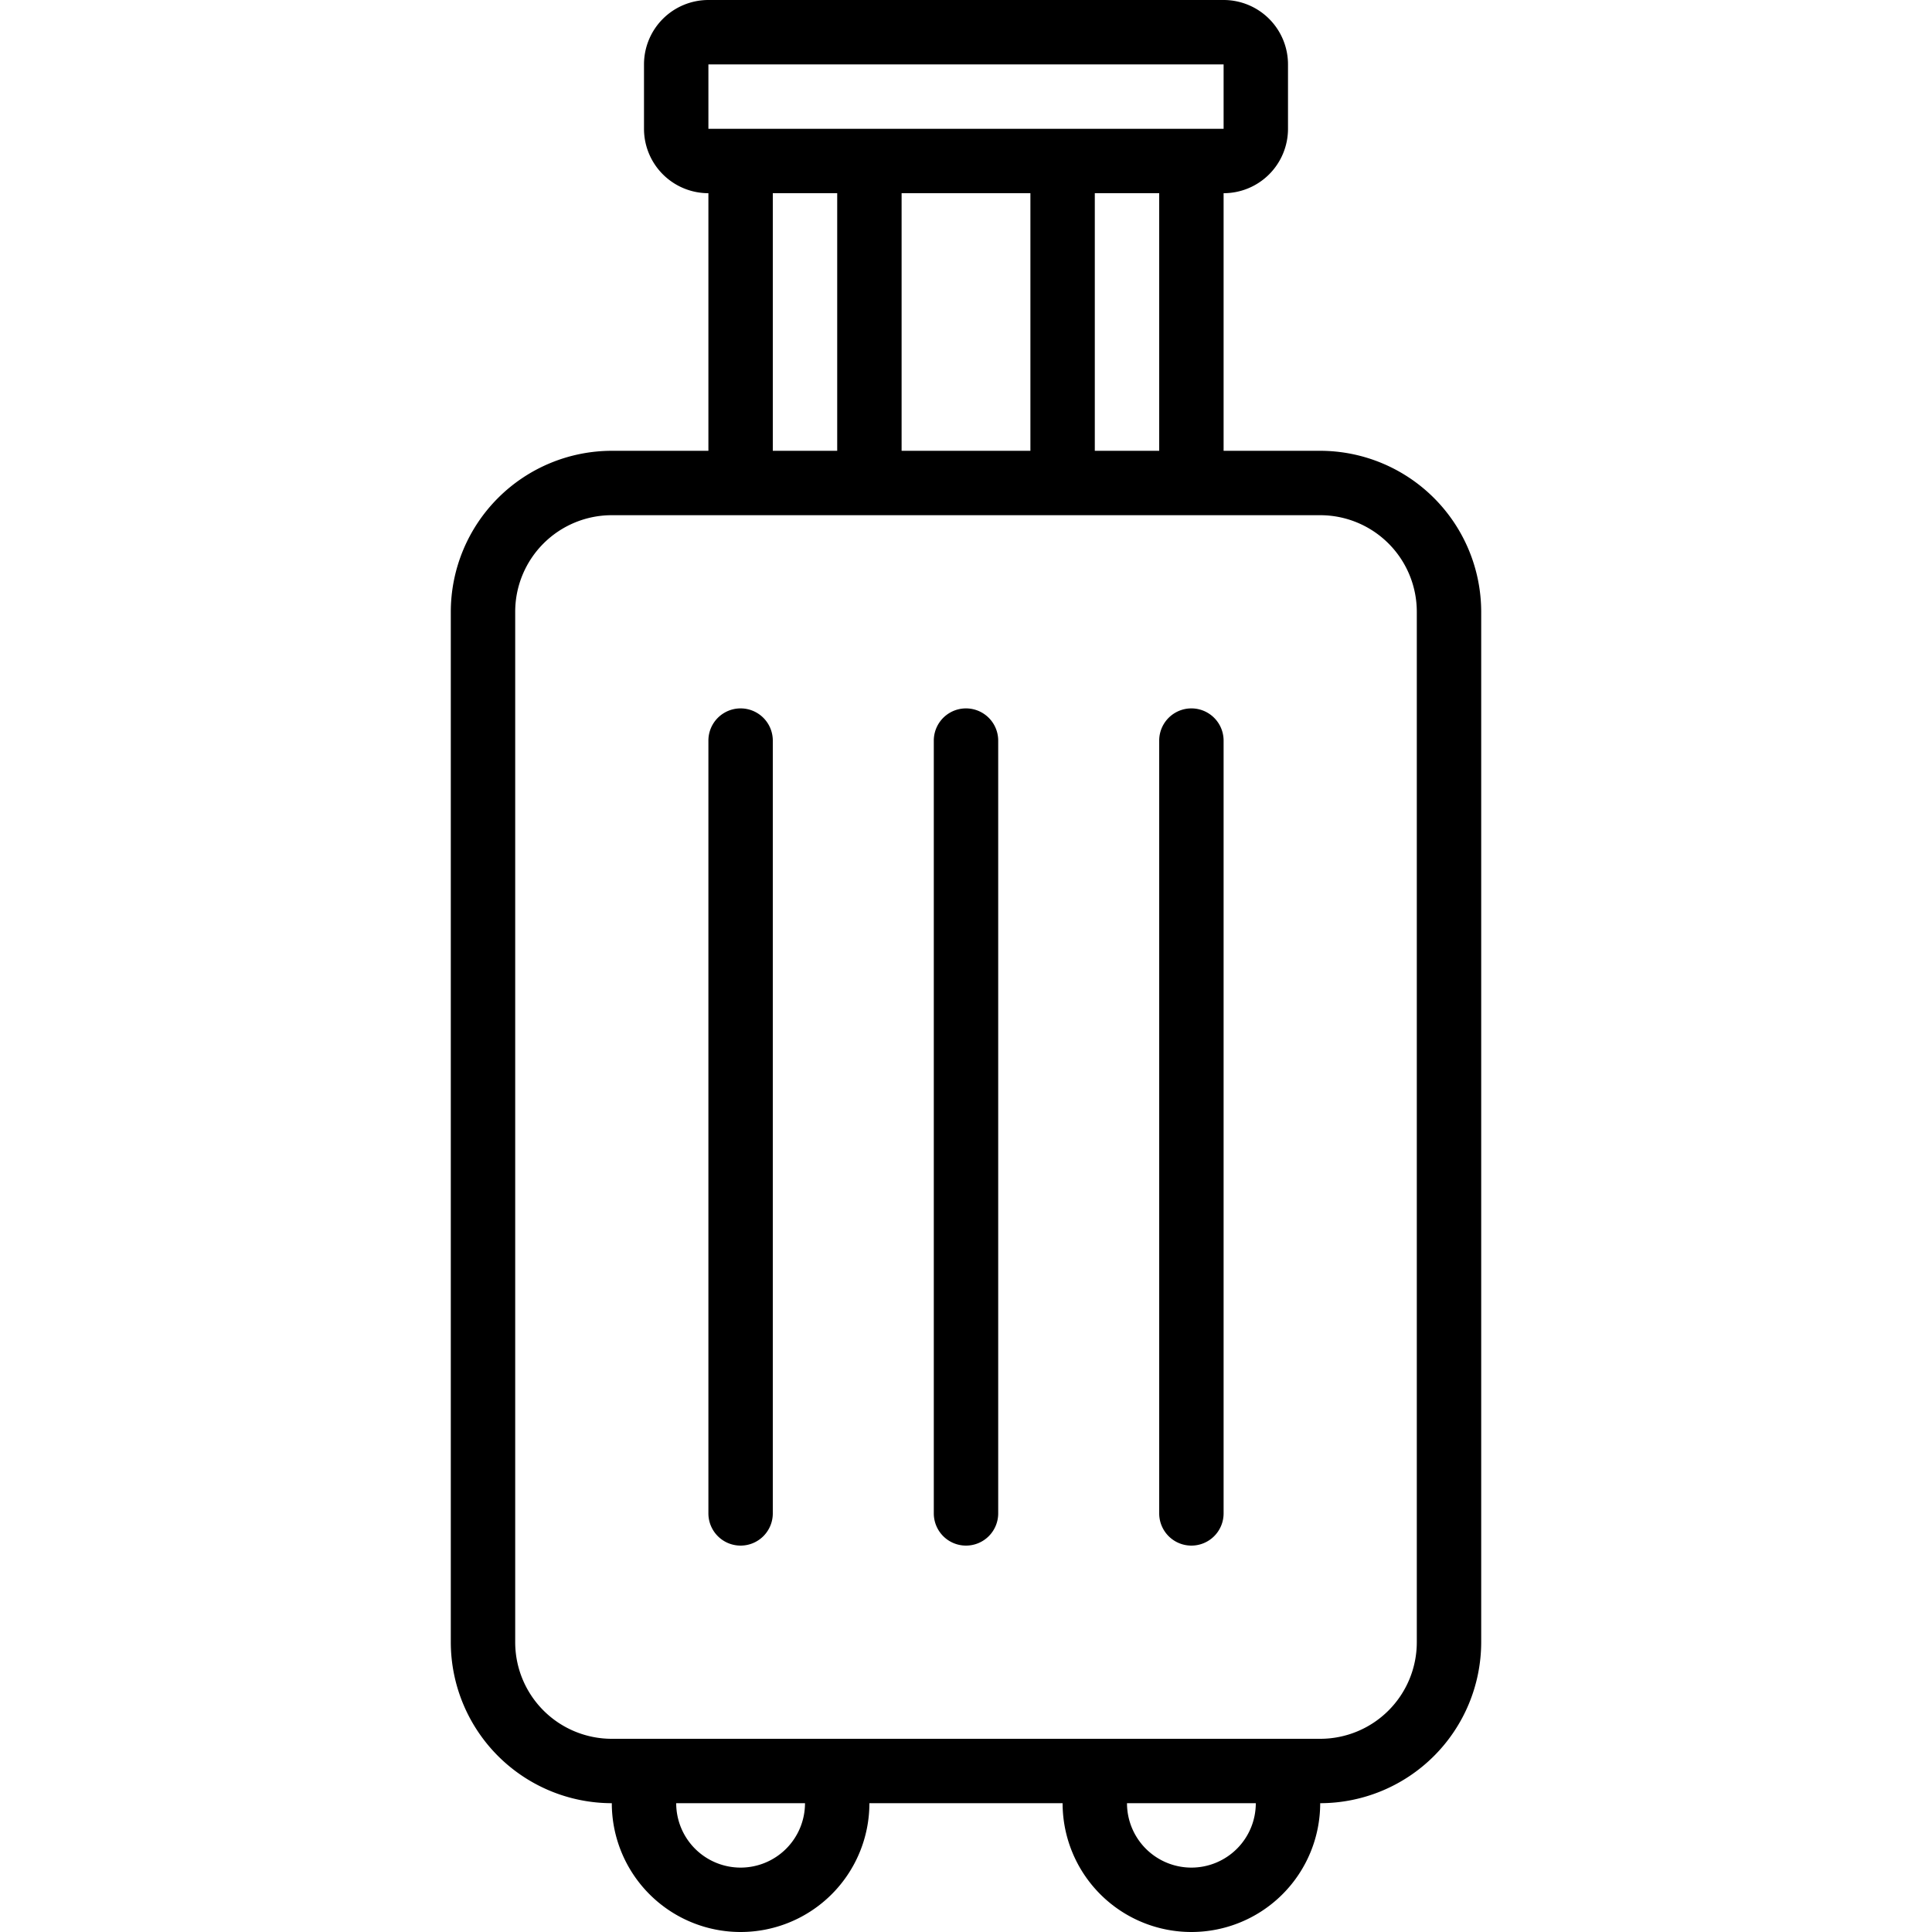 <svg id="Icons" height="512" viewBox="0 0 60 60" width="512" xmlns="http://www.w3.org/2000/svg"><path d="m19 14a5.006 5.006 0 0 0 -5 5v32a5.006 5.006 0 0 0 5 5 4 4 0 0 0 8 0h6a4 4 0 0 0 8 0 5.006 5.006 0 0 0 5-5v-32a5.006 5.006 0 0 0 -5-5h-3v-8a2 2 0 0 0 2-2v-2a2 2 0 0 0 -2-2h-16a2 2 0 0 0 -2 2v2a2 2 0 0 0 2 2v8zm4 44a2 2 0 0 1 -2-2h4a2 2 0 0 1 -2 2zm14 0a2 2 0 0 1 -2-2h4a2 2 0 0 1 -2 2zm7-39v32a3 3 0 0 1 -3 3h-22a3 3 0 0 1 -3-3v-32a3 3 0 0 1 3-3h22a3 3 0 0 1 3 3zm-12-13v8h-4v-8zm4 8h-2v-8h2zm-14-12h16v2h-16zm2 4h2v8h-2z"/><path d="m30 48a1 1 0 0 0 1-1v-24a1 1 0 0 0 -2 0v24a1 1 0 0 0 1 1z"/><path d="m23 48a1 1 0 0 0 1-1v-24a1 1 0 0 0 -2 0v24a1 1 0 0 0 1 1z"/><path d="m37 48a1 1 0 0 0 1-1v-24a1 1 0 0 0 -2 0v24a1 1 0 0 0 1 1z"/></svg>
